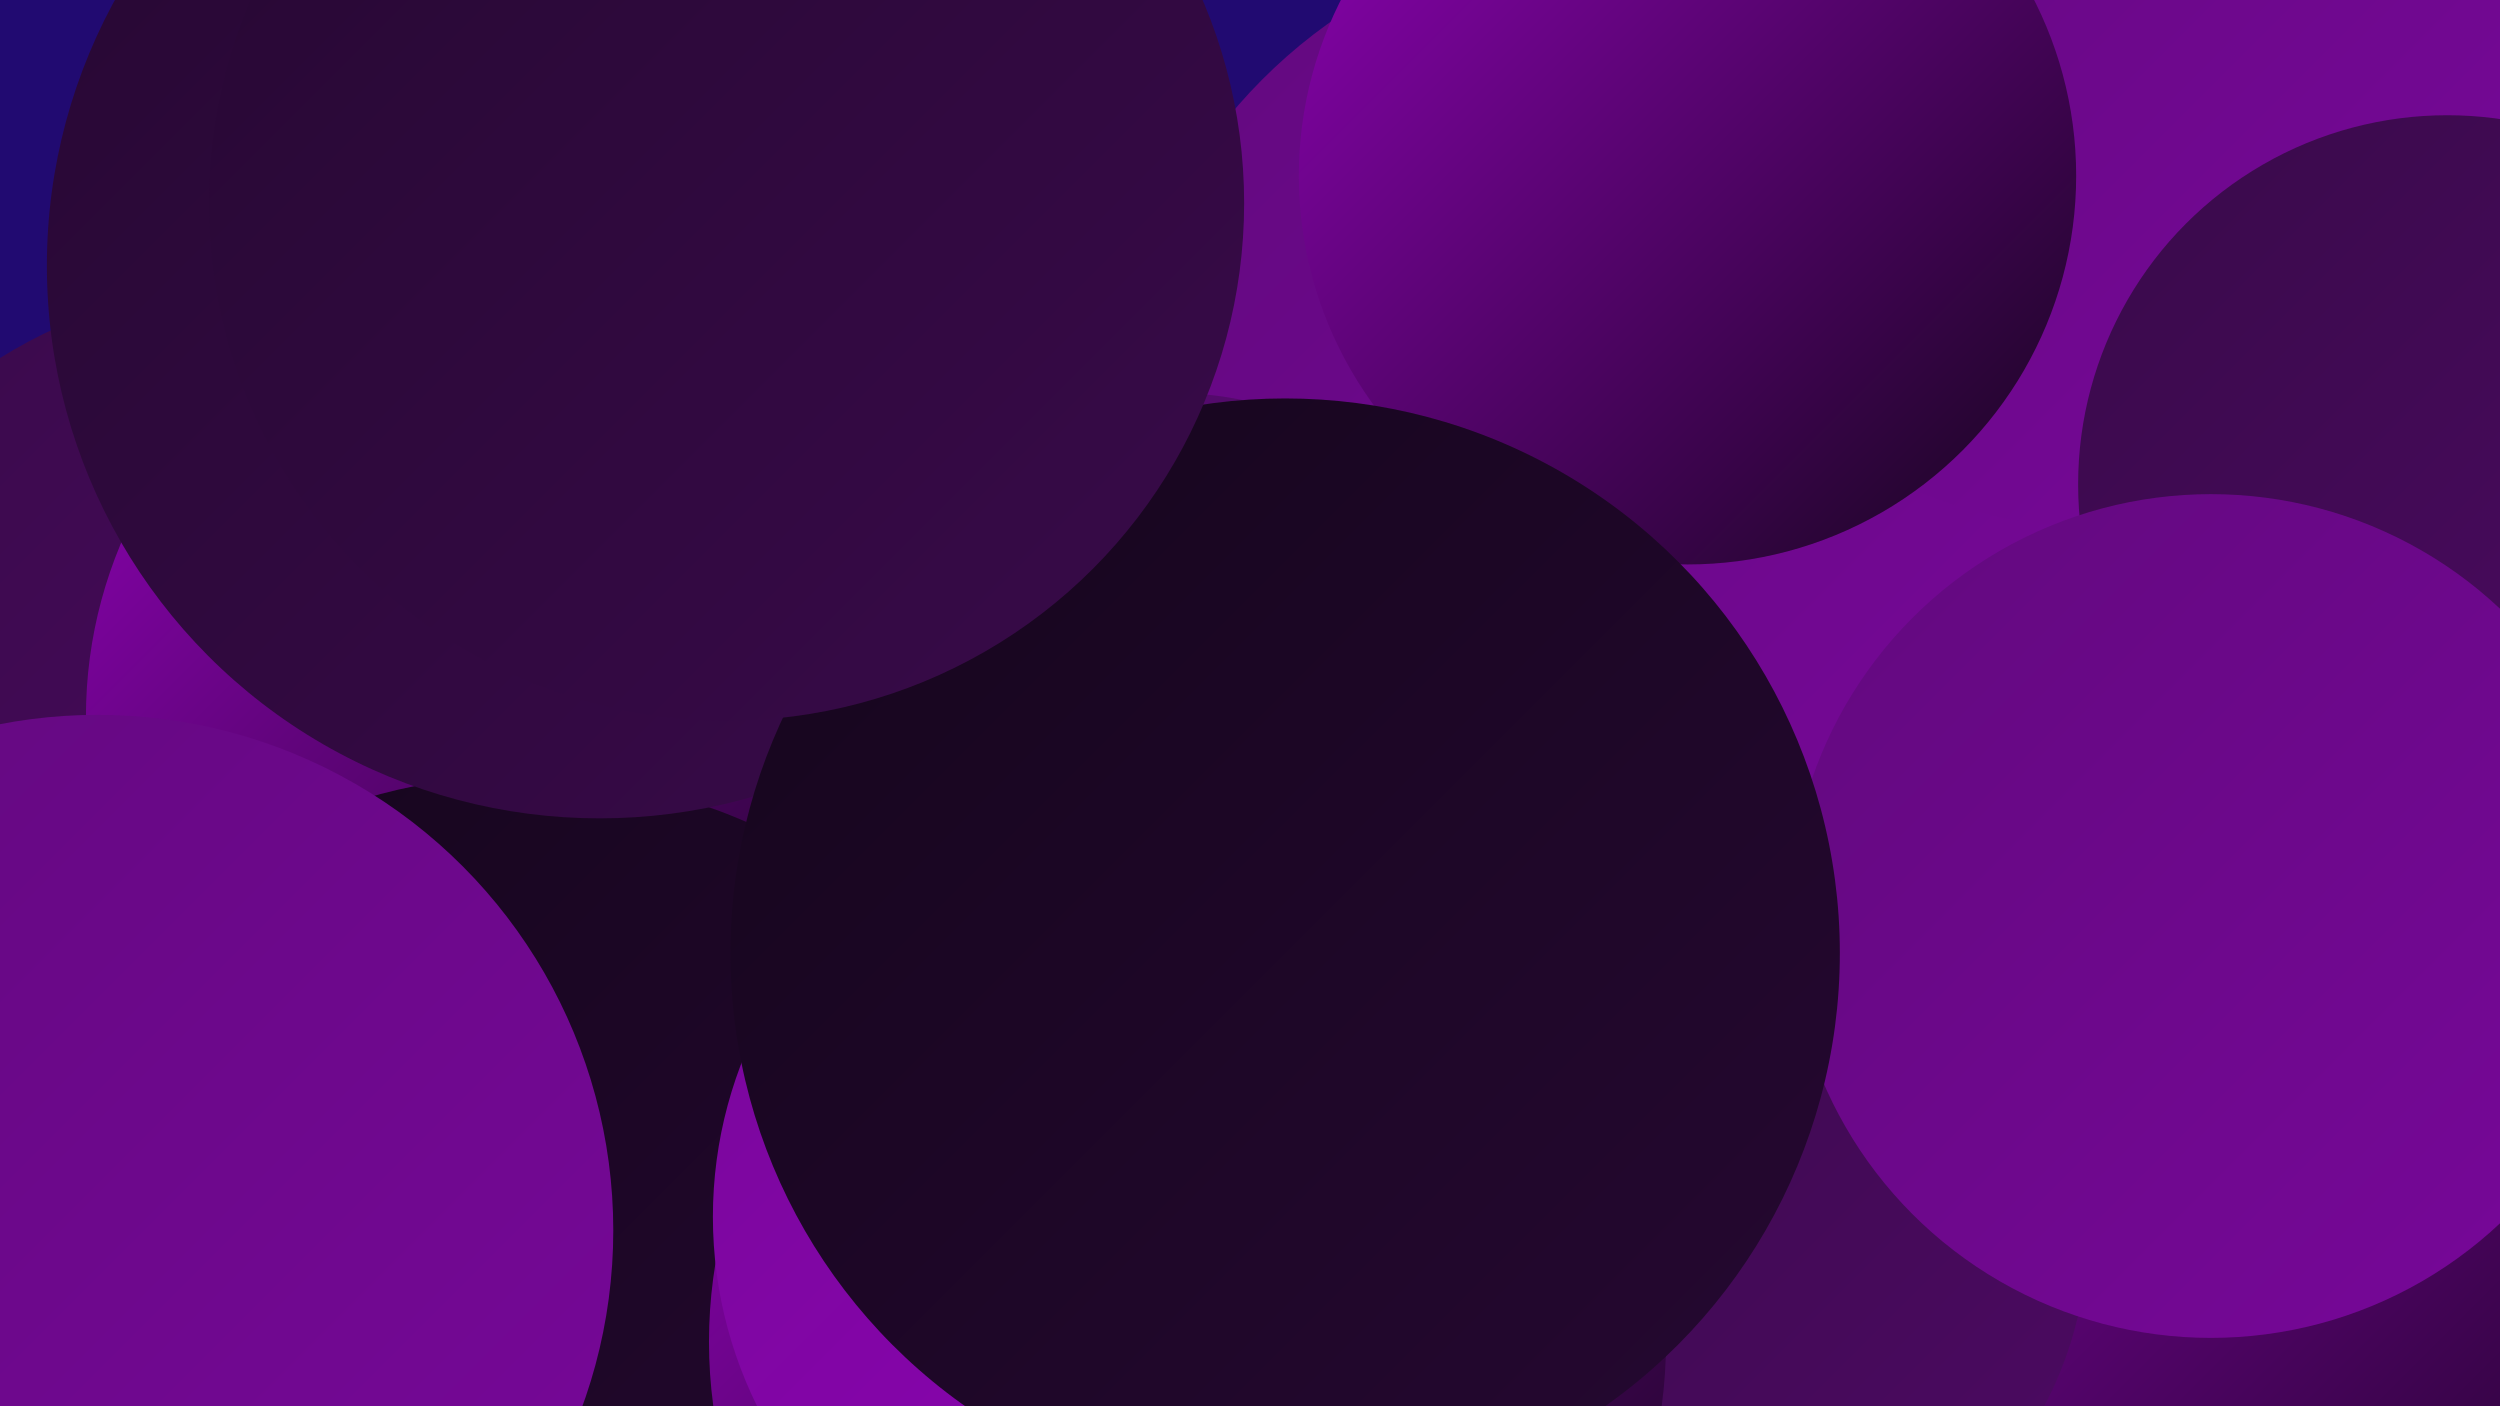 <?xml version="1.0" encoding="UTF-8"?><svg width="1280" height="720" xmlns="http://www.w3.org/2000/svg"><defs><linearGradient id="grad0" x1="0%" y1="0%" x2="100%" y2="100%"><stop offset="0%" style="stop-color:#15051c;stop-opacity:1" /><stop offset="100%" style="stop-color:#260832;stop-opacity:1" /></linearGradient><linearGradient id="grad1" x1="0%" y1="0%" x2="100%" y2="100%"><stop offset="0%" style="stop-color:#260832;stop-opacity:1" /><stop offset="100%" style="stop-color:#390a4a;stop-opacity:1" /></linearGradient><linearGradient id="grad2" x1="0%" y1="0%" x2="100%" y2="100%"><stop offset="0%" style="stop-color:#390a4a;stop-opacity:1" /><stop offset="100%" style="stop-color:#4d0a63;stop-opacity:1" /></linearGradient><linearGradient id="grad3" x1="0%" y1="0%" x2="100%" y2="100%"><stop offset="0%" style="stop-color:#4d0a63;stop-opacity:1" /><stop offset="100%" style="stop-color:#62097e;stop-opacity:1" /></linearGradient><linearGradient id="grad4" x1="0%" y1="0%" x2="100%" y2="100%"><stop offset="0%" style="stop-color:#62097e;stop-opacity:1" /><stop offset="100%" style="stop-color:#78079a;stop-opacity:1" /></linearGradient><linearGradient id="grad5" x1="0%" y1="0%" x2="100%" y2="100%"><stop offset="0%" style="stop-color:#78079a;stop-opacity:1" /><stop offset="100%" style="stop-color:#9003b7;stop-opacity:1" /></linearGradient><linearGradient id="grad6" x1="0%" y1="0%" x2="100%" y2="100%"><stop offset="0%" style="stop-color:#9003b7;stop-opacity:1" /><stop offset="100%" style="stop-color:#15051c;stop-opacity:1" /></linearGradient></defs><rect width="1280" height="720" fill="#210a71" /><circle cx="1205" cy="554" r="284" fill="url(#grad6)" /><circle cx="869" cy="325" r="195" fill="url(#grad0)" /><circle cx="1279" cy="174" r="258" fill="url(#grad6)" /><circle cx="836" cy="230" r="268" fill="url(#grad4)" /><circle cx="477" cy="616" r="181" fill="url(#grad3)" /><circle cx="877" cy="630" r="192" fill="url(#grad2)" /><circle cx="130" cy="391" r="245" fill="url(#grad2)" /><circle cx="273" cy="367" r="229" fill="url(#grad6)" /><circle cx="1072" cy="42" r="228" fill="url(#grad4)" /><circle cx="268" cy="682" r="285" fill="url(#grad0)" /><circle cx="608" cy="687" r="245" fill="url(#grad6)" /><circle cx="864" cy="90" r="199" fill="url(#grad6)" /><circle cx="1253" cy="248" r="189" fill="url(#grad2)" /><circle cx="1132" cy="469" r="216" fill="url(#grad4)" /><circle cx="307" cy="136" r="283" fill="url(#grad1)" /><circle cx="598" cy="394" r="193" fill="url(#grad3)" /><circle cx="584" cy="623" r="219" fill="url(#grad5)" /><circle cx="658" cy="488" r="284" fill="url(#grad0)" /><circle cx="50" cy="630" r="264" fill="url(#grad4)" /><circle cx="372" cy="104" r="265" fill="url(#grad1)" /></svg>